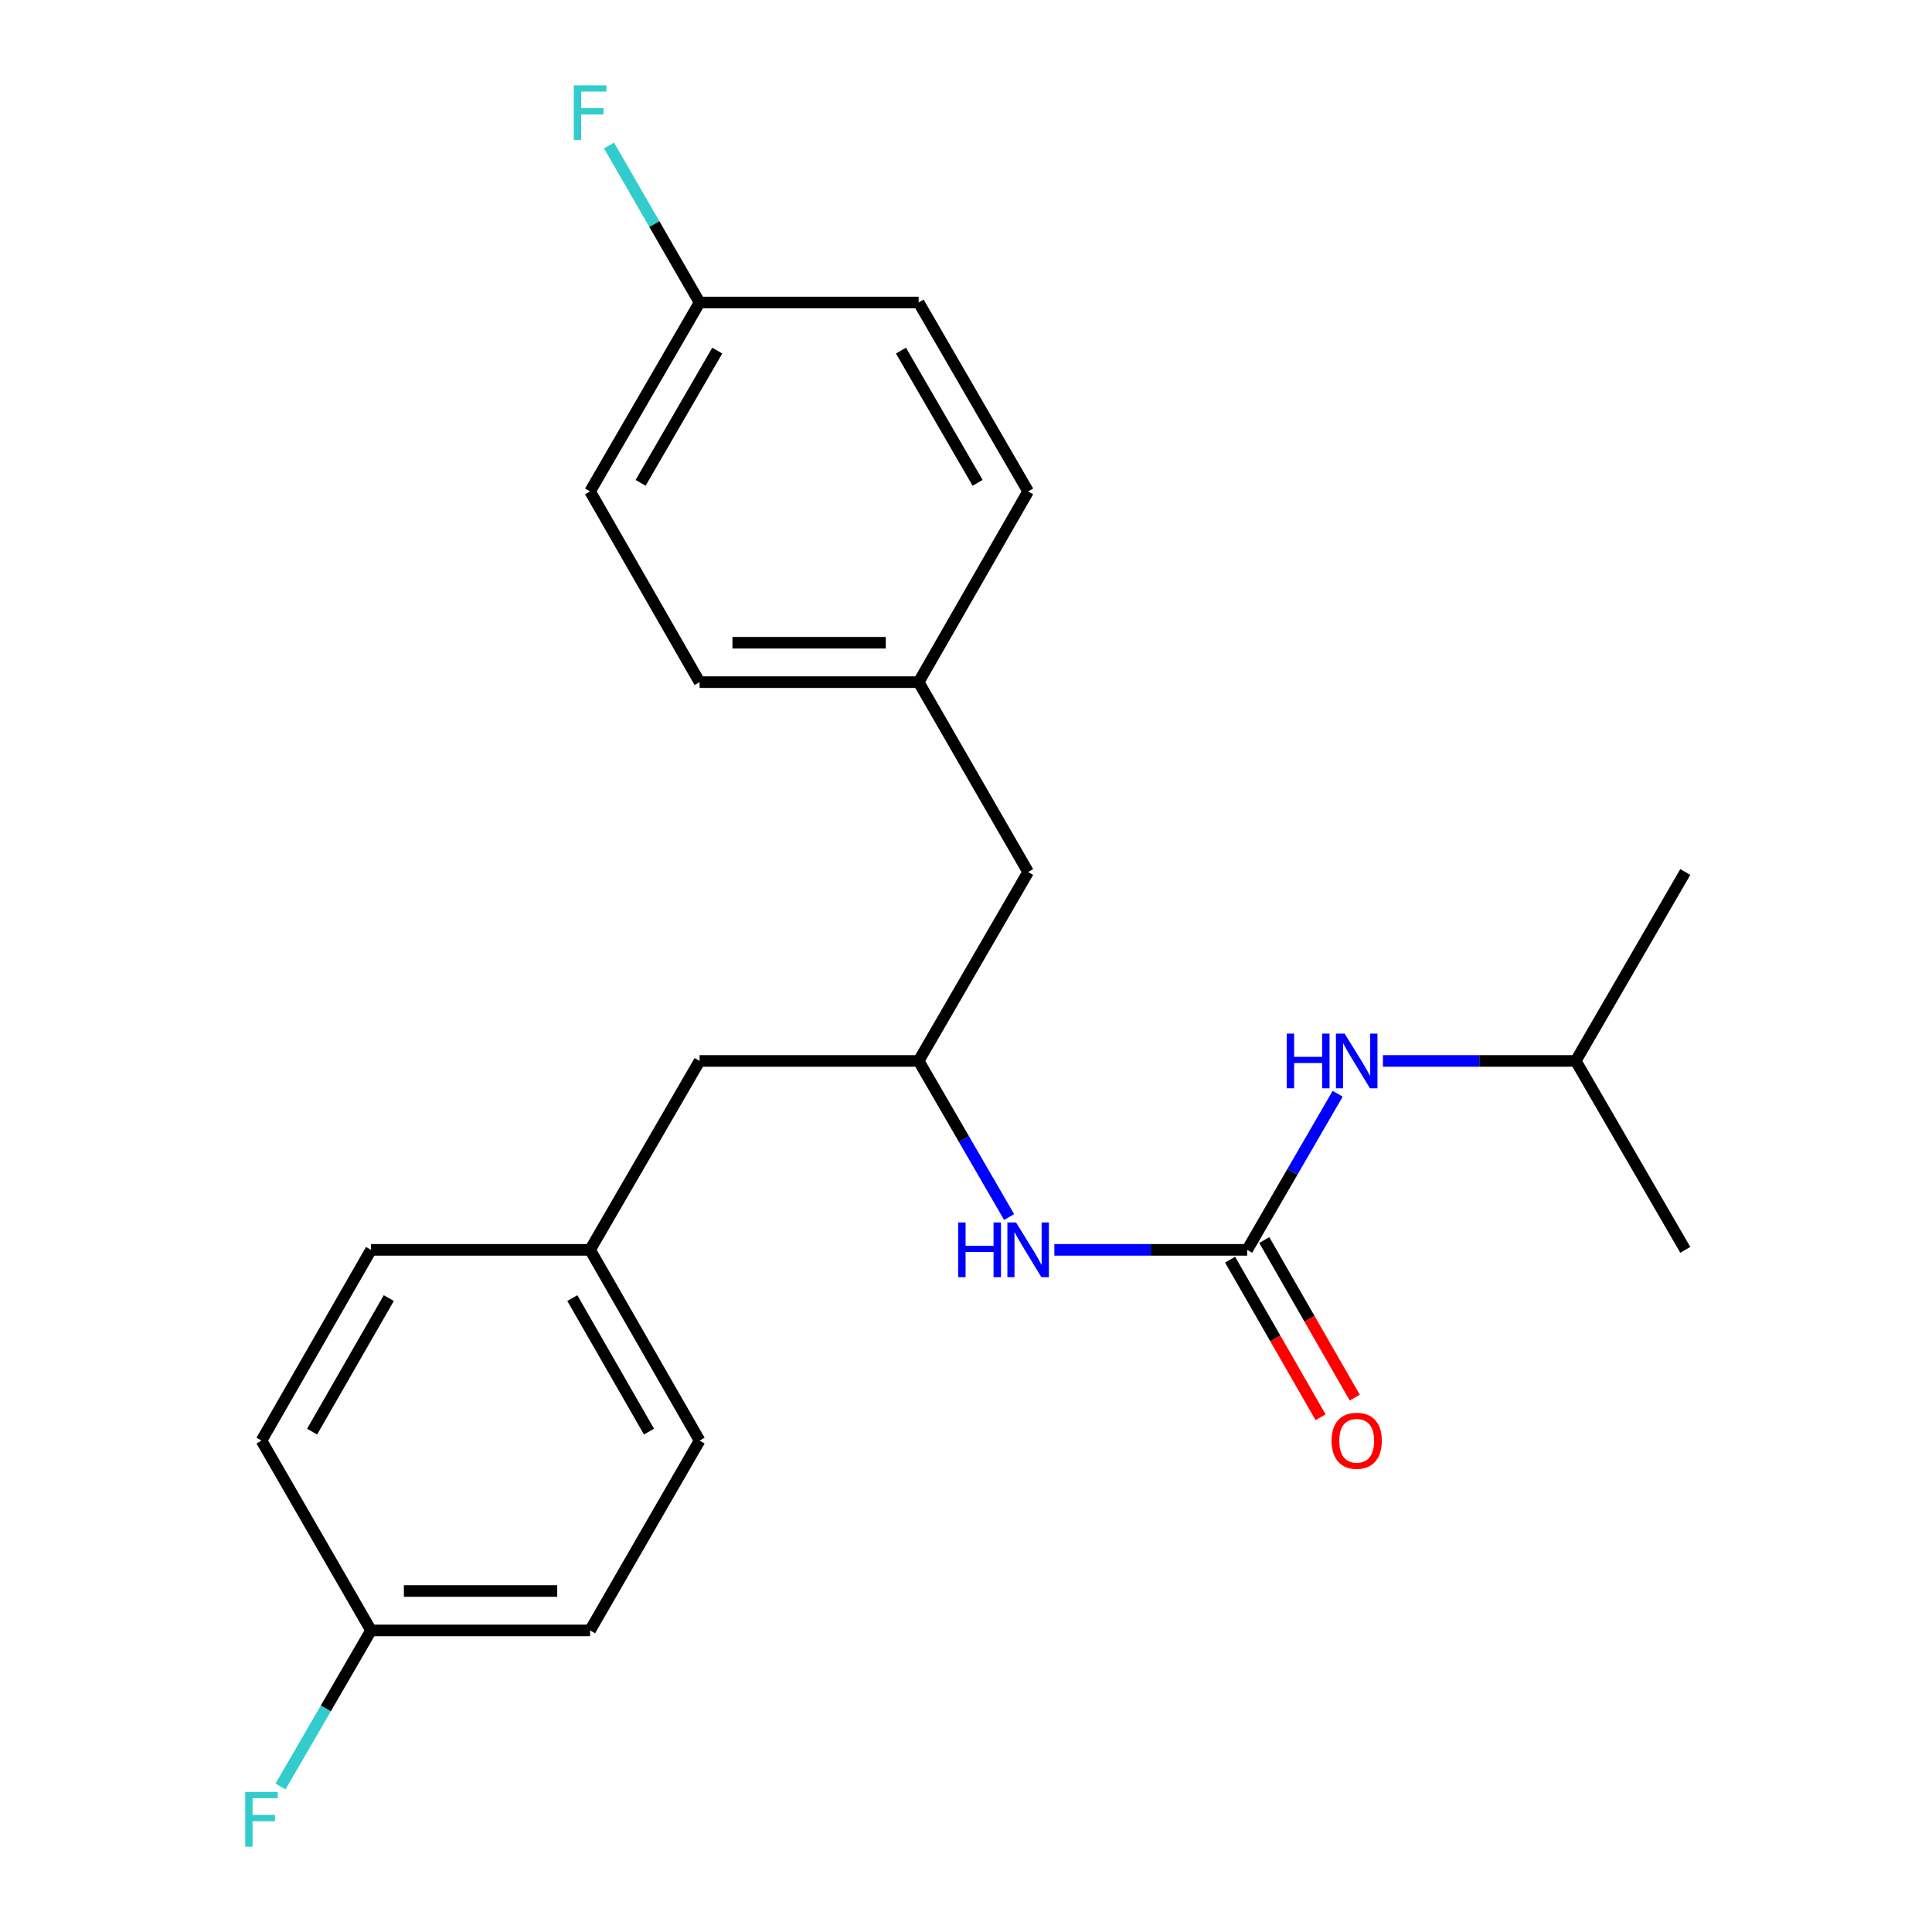<?xml version='1.0' encoding='iso-8859-1'?>
<svg version='1.1' baseProfile='full'
              xmlns='http://www.w3.org/2000/svg'
                      xmlns:rdkit='http://www.rdkit.org/xml'
                      xmlns:xlink='http://www.w3.org/1999/xlink'
                  xml:space='preserve'
width='1000px' height='1000px' viewBox='0 0 1000 1000'>
<!-- END OF HEADER -->
<rect style='opacity:1.0;fill:#FFFFFF;stroke:none' width='1000' height='1000' x='0' y='0'> </rect>
<path class='bond-0' d='M 645.539,646.918 L 595.638,646.918' style='fill:none;fill-rule:evenodd;stroke:#000000;stroke-width:6px;stroke-linecap:butt;stroke-linejoin:miter;stroke-opacity:1' />
<path class='bond-0' d='M 595.638,646.918 L 545.737,646.918' style='fill:none;fill-rule:evenodd;stroke:#0000FF;stroke-width:6px;stroke-linecap:butt;stroke-linejoin:miter;stroke-opacity:1' />
<path class='bond-1' d='M 645.539,646.918 L 668.959,606.521' style='fill:none;fill-rule:evenodd;stroke:#000000;stroke-width:6px;stroke-linecap:butt;stroke-linejoin:miter;stroke-opacity:1' />
<path class='bond-1' d='M 668.959,606.521 L 692.38,566.124' style='fill:none;fill-rule:evenodd;stroke:#0000FF;stroke-width:6px;stroke-linecap:butt;stroke-linejoin:miter;stroke-opacity:1' />
<path class='bond-3' d='M 636.692,651.998 L 660.108,692.78' style='fill:none;fill-rule:evenodd;stroke:#000000;stroke-width:6px;stroke-linecap:butt;stroke-linejoin:miter;stroke-opacity:1' />
<path class='bond-3' d='M 660.108,692.78 L 683.524,733.562' style='fill:none;fill-rule:evenodd;stroke:#FF0000;stroke-width:6px;stroke-linecap:butt;stroke-linejoin:miter;stroke-opacity:1' />
<path class='bond-3' d='M 654.386,641.838 L 677.802,682.62' style='fill:none;fill-rule:evenodd;stroke:#000000;stroke-width:6px;stroke-linecap:butt;stroke-linejoin:miter;stroke-opacity:1' />
<path class='bond-3' d='M 677.802,682.62 L 701.218,723.403' style='fill:none;fill-rule:evenodd;stroke:#FF0000;stroke-width:6px;stroke-linecap:butt;stroke-linejoin:miter;stroke-opacity:1' />
<path class='bond-2' d='M 522.317,629.932 L 498.902,589.536' style='fill:none;fill-rule:evenodd;stroke:#0000FF;stroke-width:6px;stroke-linecap:butt;stroke-linejoin:miter;stroke-opacity:1' />
<path class='bond-2' d='M 498.902,589.536 L 475.486,549.139' style='fill:none;fill-rule:evenodd;stroke:#000000;stroke-width:6px;stroke-linecap:butt;stroke-linejoin:miter;stroke-opacity:1' />
<path class='bond-20' d='M 715.802,549.139 L 765.703,549.139' style='fill:none;fill-rule:evenodd;stroke:#0000FF;stroke-width:6px;stroke-linecap:butt;stroke-linejoin:miter;stroke-opacity:1' />
<path class='bond-20' d='M 765.703,549.139 L 815.604,549.139' style='fill:none;fill-rule:evenodd;stroke:#000000;stroke-width:6px;stroke-linecap:butt;stroke-linejoin:miter;stroke-opacity:1' />
<path class='bond-4' d='M 475.486,549.139 L 362.109,549.139' style='fill:none;fill-rule:evenodd;stroke:#000000;stroke-width:6px;stroke-linecap:butt;stroke-linejoin:miter;stroke-opacity:1' />
<path class='bond-5' d='M 475.486,549.139 L 532.163,451.349' style='fill:none;fill-rule:evenodd;stroke:#000000;stroke-width:6px;stroke-linecap:butt;stroke-linejoin:miter;stroke-opacity:1' />
<path class='bond-7' d='M 362.109,549.139 L 305.421,646.918' style='fill:none;fill-rule:evenodd;stroke:#000000;stroke-width:6px;stroke-linecap:butt;stroke-linejoin:miter;stroke-opacity:1' />
<path class='bond-6' d='M 532.163,451.349 L 475.486,353.082' style='fill:none;fill-rule:evenodd;stroke:#000000;stroke-width:6px;stroke-linecap:butt;stroke-linejoin:miter;stroke-opacity:1' />
<path class='bond-18' d='M 475.486,353.082 L 532.163,254.351' style='fill:none;fill-rule:evenodd;stroke:#000000;stroke-width:6px;stroke-linecap:butt;stroke-linejoin:miter;stroke-opacity:1' />
<path class='bond-19' d='M 475.486,353.082 L 362.109,353.082' style='fill:none;fill-rule:evenodd;stroke:#000000;stroke-width:6px;stroke-linecap:butt;stroke-linejoin:miter;stroke-opacity:1' />
<path class='bond-19' d='M 458.479,332.679 L 379.116,332.679' style='fill:none;fill-rule:evenodd;stroke:#000000;stroke-width:6px;stroke-linecap:butt;stroke-linejoin:miter;stroke-opacity:1' />
<path class='bond-16' d='M 305.421,646.918 L 192.045,646.918' style='fill:none;fill-rule:evenodd;stroke:#000000;stroke-width:6px;stroke-linecap:butt;stroke-linejoin:miter;stroke-opacity:1' />
<path class='bond-17' d='M 305.421,646.918 L 362.109,745.649' style='fill:none;fill-rule:evenodd;stroke:#000000;stroke-width:6px;stroke-linecap:butt;stroke-linejoin:miter;stroke-opacity:1' />
<path class='bond-17' d='M 296.23,671.887 L 335.912,740.999' style='fill:none;fill-rule:evenodd;stroke:#000000;stroke-width:6px;stroke-linecap:butt;stroke-linejoin:miter;stroke-opacity:1' />
<path class='bond-8' d='M 192.045,843.904 L 305.421,843.904' style='fill:none;fill-rule:evenodd;stroke:#000000;stroke-width:6px;stroke-linecap:butt;stroke-linejoin:miter;stroke-opacity:1' />
<path class='bond-8' d='M 209.051,823.5 L 288.415,823.5' style='fill:none;fill-rule:evenodd;stroke:#000000;stroke-width:6px;stroke-linecap:butt;stroke-linejoin:miter;stroke-opacity:1' />
<path class='bond-10' d='M 192.045,843.904 L 168.62,884.3' style='fill:none;fill-rule:evenodd;stroke:#000000;stroke-width:6px;stroke-linecap:butt;stroke-linejoin:miter;stroke-opacity:1' />
<path class='bond-10' d='M 168.62,884.3 L 145.195,924.697' style='fill:none;fill-rule:evenodd;stroke:#33CCCC;stroke-width:6px;stroke-linecap:butt;stroke-linejoin:miter;stroke-opacity:1' />
<path class='bond-24' d='M 192.045,843.904 L 135.345,745.649' style='fill:none;fill-rule:evenodd;stroke:#000000;stroke-width:6px;stroke-linecap:butt;stroke-linejoin:miter;stroke-opacity:1' />
<path class='bond-9' d='M 362.109,156.572 L 305.421,254.351' style='fill:none;fill-rule:evenodd;stroke:#000000;stroke-width:6px;stroke-linecap:butt;stroke-linejoin:miter;stroke-opacity:1' />
<path class='bond-9' d='M 371.258,181.473 L 331.576,249.918' style='fill:none;fill-rule:evenodd;stroke:#000000;stroke-width:6px;stroke-linecap:butt;stroke-linejoin:miter;stroke-opacity:1' />
<path class='bond-11' d='M 362.109,156.572 L 338.668,115.943' style='fill:none;fill-rule:evenodd;stroke:#000000;stroke-width:6px;stroke-linecap:butt;stroke-linejoin:miter;stroke-opacity:1' />
<path class='bond-11' d='M 338.668,115.943 L 315.227,75.313' style='fill:none;fill-rule:evenodd;stroke:#33CCCC;stroke-width:6px;stroke-linecap:butt;stroke-linejoin:miter;stroke-opacity:1' />
<path class='bond-23' d='M 362.109,156.572 L 475.486,156.572' style='fill:none;fill-rule:evenodd;stroke:#000000;stroke-width:6px;stroke-linecap:butt;stroke-linejoin:miter;stroke-opacity:1' />
<path class='bond-12' d='M 475.486,156.572 L 532.163,254.351' style='fill:none;fill-rule:evenodd;stroke:#000000;stroke-width:6px;stroke-linecap:butt;stroke-linejoin:miter;stroke-opacity:1' />
<path class='bond-12' d='M 466.335,181.471 L 506.009,249.916' style='fill:none;fill-rule:evenodd;stroke:#000000;stroke-width:6px;stroke-linecap:butt;stroke-linejoin:miter;stroke-opacity:1' />
<path class='bond-13' d='M 305.421,843.904 L 362.109,745.649' style='fill:none;fill-rule:evenodd;stroke:#000000;stroke-width:6px;stroke-linecap:butt;stroke-linejoin:miter;stroke-opacity:1' />
<path class='bond-14' d='M 305.421,254.351 L 362.109,353.082' style='fill:none;fill-rule:evenodd;stroke:#000000;stroke-width:6px;stroke-linecap:butt;stroke-linejoin:miter;stroke-opacity:1' />
<path class='bond-15' d='M 135.345,745.649 L 192.045,646.918' style='fill:none;fill-rule:evenodd;stroke:#000000;stroke-width:6px;stroke-linecap:butt;stroke-linejoin:miter;stroke-opacity:1' />
<path class='bond-15' d='M 161.544,741 L 201.234,671.889' style='fill:none;fill-rule:evenodd;stroke:#000000;stroke-width:6px;stroke-linecap:butt;stroke-linejoin:miter;stroke-opacity:1' />
<path class='bond-21' d='M 815.604,549.139 L 872.303,646.918' style='fill:none;fill-rule:evenodd;stroke:#000000;stroke-width:6px;stroke-linecap:butt;stroke-linejoin:miter;stroke-opacity:1' />
<path class='bond-22' d='M 815.604,549.139 L 872.303,451.349' style='fill:none;fill-rule:evenodd;stroke:#000000;stroke-width:6px;stroke-linecap:butt;stroke-linejoin:miter;stroke-opacity:1' />
<path  class='atom-1' d='M 495.943 632.758
L 499.783 632.758
L 499.783 644.798
L 514.263 644.798
L 514.263 632.758
L 518.103 632.758
L 518.103 661.078
L 514.263 661.078
L 514.263 647.998
L 499.783 647.998
L 499.783 661.078
L 495.943 661.078
L 495.943 632.758
' fill='#0000FF'/>
<path  class='atom-1' d='M 525.903 632.758
L 535.183 647.758
Q 536.103 649.238, 537.583 651.918
Q 539.063 654.598, 539.143 654.758
L 539.143 632.758
L 542.903 632.758
L 542.903 661.078
L 539.023 661.078
L 529.063 644.678
Q 527.903 642.758, 526.663 640.558
Q 525.463 638.358, 525.103 637.678
L 525.103 661.078
L 521.423 661.078
L 521.423 632.758
L 525.903 632.758
' fill='#0000FF'/>
<path  class='atom-2' d='M 666.007 534.979
L 669.847 534.979
L 669.847 547.019
L 684.327 547.019
L 684.327 534.979
L 688.167 534.979
L 688.167 563.299
L 684.327 563.299
L 684.327 550.219
L 669.847 550.219
L 669.847 563.299
L 666.007 563.299
L 666.007 534.979
' fill='#0000FF'/>
<path  class='atom-2' d='M 695.967 534.979
L 705.247 549.979
Q 706.167 551.459, 707.647 554.139
Q 709.127 556.819, 709.207 556.979
L 709.207 534.979
L 712.967 534.979
L 712.967 563.299
L 709.087 563.299
L 699.127 546.899
Q 697.967 544.979, 696.727 542.779
Q 695.527 540.579, 695.167 539.899
L 695.167 563.299
L 691.487 563.299
L 691.487 534.979
L 695.967 534.979
' fill='#0000FF'/>
<path  class='atom-4' d='M 689.227 745.729
Q 689.227 738.929, 692.587 735.129
Q 695.947 731.329, 702.227 731.329
Q 708.507 731.329, 711.867 735.129
Q 715.227 738.929, 715.227 745.729
Q 715.227 752.609, 711.827 756.529
Q 708.427 760.409, 702.227 760.409
Q 695.987 760.409, 692.587 756.529
Q 689.227 752.649, 689.227 745.729
M 702.227 757.209
Q 706.547 757.209, 708.867 754.329
Q 711.227 751.409, 711.227 745.729
Q 711.227 740.169, 708.867 737.369
Q 706.547 734.529, 702.227 734.529
Q 697.907 734.529, 695.547 737.329
Q 693.227 740.129, 693.227 745.729
Q 693.227 751.449, 695.547 754.329
Q 697.907 757.209, 702.227 757.209
' fill='#FF0000'/>
<path  class='atom-11' d='M 126.925 927.523
L 143.765 927.523
L 143.765 930.763
L 130.725 930.763
L 130.725 939.363
L 142.325 939.363
L 142.325 942.643
L 130.725 942.643
L 130.725 955.843
L 126.925 955.843
L 126.925 927.523
' fill='#33CCCC'/>
<path  class='atom-12' d='M 297.001 44.157
L 313.841 44.157
L 313.841 47.397
L 300.801 47.397
L 300.801 55.997
L 312.401 55.997
L 312.401 59.277
L 300.801 59.277
L 300.801 72.477
L 297.001 72.477
L 297.001 44.157
' fill='#33CCCC'/>
</svg>
